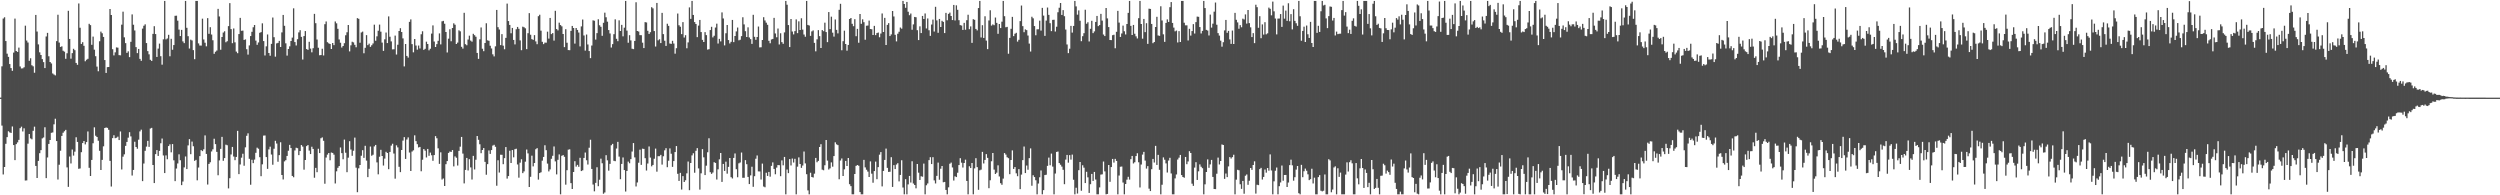 <?xml version="1.0" encoding="UTF-8"?>
<svg xmlns="http://www.w3.org/2000/svg" width="1920" height="150">
  <path d="M0 74.963h1v1.000H0zM1 50.926h1v45.554H1zM2 14.236h1v119.772H2zM3 13.259h1v114.986H3zM4 31.549h1v78.902H4zM5 41.226h1v64.089H5zM6 43.675h1v57.145H6zM7 49.180h1v52.485H7zM8 52.288h1v49.793H8zM9 54.375h1v42.771H9zM10 40.393h1v71.004H10zM11 14.268h1v108.691H11zM12 39.182h1v71.526H12zM13 39.862h1v69.489H13zM14 36.575h1v70.866H14zM15 51.025h1v47.415H15zM16 52.581h1v44.710H16zM17 52.464h1v48.507H17zM18 51.652h1v46.918H18zM19 19.730h1v118.904H19zM20 31.110h1v107.435H20zM21 32.641h1v77.682H21zM22 46.715h1v56.209H22zM23 44.726h1v61.583H23zM24 50.118h1v56.905H24zM25 50.958h1v49.487H25zM26 55.868h1v41.393H26zM27 11.446h1v115.995H27zM28 24.220h1v112.491H28zM29 34.092h1v89.454H29zM30 40.180h1v77.474H30zM31 42.245h1v73.048H31zM32 45.428h1v60.837H32zM33 47.726h1v57.870H33zM34 52.265h1v45.488H34zM35 27.981h1v108.833H35zM36 25.237h1v95.716H36zM37 43.201h1v67.355H37zM38 47.635h1v59.896H38zM39 48.720h1v53.265H39zM40 56.403h1v45.339H40zM41 57.243h1v38.219H41zM42 57.923h1v33.273H42zM43 31.609h1v76.714H43zM44 11.291h1v126.615H44zM45 32.726h1v93.773H45zM46 36.049h1v79.706H46zM47 35.573h1v68.802H47zM48 38.983h1v62.956H48zM49 39.681h1v61.121H49zM50 45.152h1v54.565H50zM51 40.929h1v87.655H51zM52 8.297h1v135.210H52zM53 29.922h1v90.292H53zM54 45.046h1v80.477H54zM55 40.816h1v74.034H55zM56 37.477h1v82.004H56zM57 38.564h1v77.923H57zM58 48.358h1v57.074H58zM59 49.743h1v59.269H59zM60 2.646h1v127.013H60zM61 21.309h1v108.087H61zM62 33.746h1v83.134H62zM63 32.423h1v77.433H63zM64 35.168h1v73.114H64zM65 47.031h1v63.856H65zM66 45.868h1v63.231H66zM67 45.179h1v55.806H67zM68 18.285h1v110.603H68zM69 19.311h1v115.851H69zM70 34.428h1v88.401H70zM71 28.093h1v81.958H71zM72 38.168h1v59.603H72zM73 43.172h1v61.082H73zM74 51.139h1v54.099H74zM75 54.735h1v53.371H75zM76 31.682h1v84.151H76zM77 24.289h1v106.284H77zM78 25.536h1v97.261H78zM79 28.345h1v84.036H79zM80 46.143h1v52.144H80zM81 56.001h1v41.904H81zM82 51.560h1v46.619H82zM83 51.439h1v48.251H83zM84 6.935h1v116.624H84zM85 11.501h1v131.770H85zM86 37.770h1v68.310H86zM87 42.535h1v61.336H87zM88 40.203h1v65.945H88zM89 36.417h1v69.349H89zM90 36.612h1v68.362H90zM91 42.341h1v65.247H91zM92 42.513h1v58.434H92zM93 18.924h1v111.246H93zM94 8.947h1v111.385H94zM95 28.693h1v89.859H95zM96 33.131h1v78.916H96zM97 40.617h1v68.385H97zM98 39.427h1v66.296H98zM99 43.902h1v57.605H99zM100 32.124h1v72.620H100zM101 11.050h1v123.763H101zM102 18.981h1v111.530H102zM103 23.394h1v85.464H103zM104 36.198h1v76.710H104zM105 40.830h1v73.389H105zM106 37.585h1v69.704H106zM107 45.193h1v55.703H107zM108 46.683h1v52.927H108zM109 21.952h1v117.162H109zM110 19.753h1v105.858H110zM111 18.663h1v97.135H111zM112 33.076h1v79.536H112zM113 39.251h1v68.939H113zM114 41.748h1v71.049H114zM115 45.923h1v52.771H115zM116 46.806h1v51.398H116zM117 25.999h1v100.715H117zM118 20.105h1v120.483H118zM119 26.186h1v92.168H119zM120 43.746h1v71.494H120zM121 37.328h1v82.409H121zM122 33.476h1v82.400H122zM123 43.144h1v66.875H123zM124 49.679h1v56.710H124zM125 30.210h1v89.191H125zM126 0.735h1v132.182H126zM127 30.242h1v89.111H127zM128 29.517h1v92.784H128zM129 26.722h1v85.464H129zM130 43.233h1v67.639H130zM131 29.800h1v87.172H131zM132 38.180h1v72.480H132zM133 34.618h1v88.534H133zM134 12.115h1v126.972H134zM135 12.046h1v117.375H135zM136 15.873h1v109.682H136zM137 22.758h1v95.748H137zM138 27.688h1v95.396H138zM139 22.916h1v119.257H139zM140 31.796h1v107.604H140zM141 33.151h1v95.423H141zM142 0.735h1v119.417H142zM143 21.327h1v108.506H143zM144 27.782h1v83.885H144zM145 37.280h1v69.596H145zM146 30.453h1v87.957H146zM147 31.071h1v77.687H147zM148 38.525h1v73.792H148zM149 45.474h1v78.094H149zM150 0.735h1v122.031H150zM151 0.735h1v137.762H151zM152 33.323h1v95.357H152zM153 34.980h1v84.936H153zM154 35.019h1v80.303H154zM155 14.314h1v101.763H155zM156 30.288h1v84.380H156zM157 32.831h1v71.171H157zM158 35.584h1v82.635H158zM159 13.948h1v127.760H159zM160 25.978h1v99.900H160zM161 20.901h1v103.725H161zM162 26.502h1v89.829H162zM163 30.920h1v83.773H163zM164 41.331h1v65.211H164zM165 39.727h1v70.985H165zM166 38.816h1v77.802H166zM167 6.786h1v127.819H167zM168 12.653h1v110.522H168zM169 38.189h1v76.154H169zM170 28.402h1v76.691H170zM171 25.010h1v98.483H171zM172 24.007h1v97.394H172zM173 32.446h1v78.642H173zM174 31.629h1v79.912H174zM175 20.050h1v124.628H175zM176 2.401h1v134.434H176zM177 22.359h1v96.281H177zM178 33.195h1v79.644H178zM179 21.844h1v98.360H179zM180 32.526h1v90.493H180zM181 39.647h1v80.896H181zM182 40.851h1v59.656H182zM183 26.141h1v107.609H183zM184 13.735h1v112.564H184zM185 23.678h1v97.412H185zM186 23.490h1v94.553H186zM187 30.666h1v96.600H187zM188 30.240h1v82.899H188zM189 37.777h1v66.543H189zM190 41.931h1v60.466H190zM191 34.877h1v87.074H191zM192 27.718h1v114.157H192zM193 24.401h1v98.321H193zM194 20.961h1v104.306H194zM195 19.194h1v103.390H195zM196 31.183h1v86.167H196zM197 34.426h1v78.976H197zM198 32.602h1v81.649H198zM199 25.202h1v95.540H199zM200 24.671h1v110.667H200zM201 17.921h1v108.263H201zM202 31.515h1v72.608H202zM203 42.622h1v61.411H203zM204 35.582h1v85.020H204zM205 26.491h1v103.219H205zM206 40.711h1v74.041H206zM207 42.796h1v69.825H207zM208 33.705h1v84.991H208zM209 13.486h1v113.013H209zM210 28.560h1v85.650H210zM211 43.545h1v64.606H211zM212 33.337h1v76.909H212zM213 32.934h1v91.262H213zM214 31.396h1v87.746H214zM215 36.088h1v73.169H215zM216 24.873h1v109.506H216zM217 11.453h1v126.389H217zM218 19.814h1v104.137H218zM219 33.273h1v89.774H219zM220 42.684h1v77.062H220zM221 37.635h1v78.143H221zM222 35.607h1v75.664H222zM223 31.494h1v82.217H223zM224 28.883h1v106.242H224zM225 6.422h1v129.694H225zM226 32.325h1v83.242H226zM227 34.930h1v78.506H227zM228 30.114h1v83.691H228zM229 24.882h1v94.244H229zM230 23.199h1v92.807H230zM231 28.326h1v83.077H231zM232 45.728h1v66.852H232zM233 27.679h1v102.644H233zM234 23.843h1v99.058H234zM235 37.667h1v74.565H235zM236 38.283h1v73.128H236zM237 32.098h1v83.556H237zM238 37.308h1v80.990H238zM239 40.208h1v72.503H239zM240 37.003h1v77.387H240zM241 10.668h1v125.825H241zM242 17.821h1v111.104H242zM243 30.343h1v101.916H243zM244 36.639h1v77.605H244zM245 42.439h1v75.092H245zM246 42.284h1v63.895H246zM247 37.408h1v68.115H247zM248 42.583h1v65.547H248zM249 18.567h1v122.516H249zM250 16.463h1v104.519H250zM251 32.401h1v86.339H251zM252 33.293h1v84.206H252zM253 33.781h1v89.294H253zM254 37.617h1v79.507H254zM255 33.021h1v84.416H255zM256 34.660h1v84.116H256zM257 16.477h1v124.429H257zM258 17.905h1v113.672H258zM259 22.121h1v106.732H259zM260 30.334h1v97.204H260zM261 32.845h1v80.399H261zM262 36.516h1v81.095H262zM263 35.353h1v86.977H263zM264 33.195h1v74.007H264zM265 27.072h1v90.250H265zM266 24.758h1v107.467H266zM267 19.212h1v101.896H267zM268 39.496h1v68.925H268zM269 34.790h1v80.067H269zM270 32.048h1v87.609H270zM271 32.558h1v83.219H271zM272 34.383h1v71.294H272zM273 36.321h1v92.438H273zM274 13.902h1v133.692H274zM275 14.436h1v114.855H275zM276 32.845h1v93.858H276zM277 24.939h1v94.659H277zM278 24.268h1v91.070H278zM279 40.924h1v80.305H279zM280 36.715h1v75.275H280zM281 26.997h1v96.366H281zM282 34.680h1v101.360H282zM283 33.522h1v96.114H283zM284 35.996h1v76.522H284zM285 34.774h1v84.851H285zM286 33.396h1v85.446H286zM287 18.931h1v93.505H287zM288 31.274h1v80.024H288zM289 27.896h1v96.808H289zM290 23.618h1v110.266H290zM291 18.890h1v101.456H291zM292 24.296h1v90.754H292zM293 32.723h1v87.071H293zM294 39.056h1v88.067H294zM295 30.190h1v91.628H295zM296 24.969h1v91.633H296zM297 33.071h1v84.428H297zM298 12.614h1v117.332H298zM299 28.217h1v88.467H299zM300 31.819h1v80.017H300zM301 37.919h1v72.457H301zM302 37.850h1v80.067H302zM303 27.367h1v109.859H303zM304 41.865h1v69.772H304zM305 34.341h1v78.861H305zM306 23.820h1v104.288H306zM307 21.641h1v110.536H307zM308 24.580h1v90.633H308zM309 29.471h1v78.527H309zM310 50.999h1v54.298H310zM311 33.781h1v88.300H311zM312 42.975h1v64.160H312zM313 44.229h1v61.315H313zM314 16.791h1v100.351H314zM315 14.893h1v116.457H315zM316 33.900h1v82.503H316zM317 40.215h1v75.220H317zM318 29.931h1v74.027H318zM319 34.971h1v73.430H319zM320 38.152h1v72.615H320zM321 34.948h1v78.291H321zM322 37.205h1v75.618H322zM323 26.317h1v105.215H323zM324 24.026h1v98.648H324zM325 38.290h1v76.202H325zM326 37.475h1v78.230H326zM327 32.014h1v88.898H327zM328 33.797h1v80.592H328zM329 38.644h1v81.008H329zM330 37.447h1v79.763H330zM331 25.797h1v93.471H331zM332 19.496h1v103.999H332zM333 31.906h1v87.190H333zM334 36.099h1v68.459H334zM335 33.879h1v72.329H335zM336 31.359h1v82.539H336zM337 25.630h1v100.211H337zM338 34.081h1v82.924H338zM339 16.399h1v121.463H339zM340 16.029h1v121.008H340zM341 18.212h1v124.622H341zM342 24.584h1v101.541H342zM343 40.304h1v83.379H343zM344 29.684h1v87.781H344zM345 22.490h1v93.885H345zM346 31.693h1v84.979H346zM347 21.503h1v93.736H347zM348 17.905h1v109.900H348zM349 19.013h1v101.081H349zM350 33.783h1v87.376H350zM351 32.728h1v94.377H351zM352 23.305h1v92.544H352zM353 24.044h1v88.612H353zM354 35.937h1v69.207H354zM355 37.319h1v80.669H355zM356 9.856h1v130.980H356zM357 33.964h1v96.556H357zM358 34.756h1v86.554H358zM359 30.343h1v100.571H359zM360 27.418h1v94.851H360zM361 31.197h1v97.348H361zM362 32.025h1v105.883H362zM363 25.955h1v93.757H363zM364 27.040h1v103.095H364zM365 28.235h1v94.462H365zM366 40.636h1v63.821H366zM367 45.209h1v62.146H367zM368 30.224h1v80.582H368zM369 21.075h1v96.588H369zM370 37.422h1v77.797H370zM371 39.310h1v74.412H371zM372 33.030h1v91.292H372zM373 17.885h1v116.311H373zM374 30.963h1v95.075H374zM375 31.355h1v84.210H375zM376 35.149h1v83.047H376zM377 37.221h1v78.046H377zM378 41.746h1v70.084H378zM379 43.302h1v67.902H379zM380 35.559h1v77.161H380zM381 7.631h1v135.001H381zM382 20.904h1v102.159H382zM383 22.701h1v109.804H383zM384 34.666h1v84.178H384zM385 26.209h1v92.654H385zM386 35.092h1v91.019H386zM387 37.820h1v83.631H387zM388 29.091h1v83.876H388zM389 2.767h1v134.418H389zM390 16.180h1v119.055H390zM391 19.167h1v96.618H391zM392 25.527h1v99.678H392zM393 21.432h1v93.844H393zM394 30.661h1v90.173H394zM395 34.099h1v80.466H395zM396 22.495h1v91.713H396zM397 20.695h1v105.606H397zM398 22.119h1v114.352H398zM399 31.016h1v93.903H399zM400 38.562h1v83.773H400zM401 20.485h1v112.463H401zM402 20.918h1v110.715H402zM403 21.762h1v102.418H403zM404 37.729h1v77.087H404zM405 25.495h1v92.315H405zM406 10.066h1v133.541H406zM407 26.674h1v109.087H407zM408 30.041h1v89.536H408zM409 30.627h1v97.144H409zM410 26.994h1v98.179H410zM411 31.803h1v82.823H411zM412 33.943h1v79.818H412zM413 12.428h1v125.496H413zM414 11.291h1v121.646H414zM415 23.545h1v108.742H415zM416 32.117h1v91.278H416zM417 33.902h1v86.618H417zM418 32.716h1v78.861H418zM419 32.778h1v82.571H419zM420 24.319h1v101.321H420zM421 29.629h1v102.010H421zM422 13.763h1v116.338H422zM423 26.200h1v95.771H423zM424 25.383h1v94.256H424zM425 31.187h1v81.299H425zM426 8.304h1v115.647H426zM427 22.346h1v111.568H427zM428 23.335h1v99.378H428zM429 17.416h1v101.143H429zM430 19.254h1v130.012H430zM431 20.206h1v99.431H431zM432 26.090h1v93.002H432zM433 36.191h1v84.256H433zM434 22.403h1v119.428H434zM435 32.801h1v97.890H435zM436 38.432h1v76.536H436zM437 38.553h1v76.122H437zM438 23.694h1v116.956H438zM439 19.901h1v125.240H439zM440 21.497h1v110.587H440zM441 33.469h1v90.317H441zM442 21.526h1v106.412H442zM443 23.012h1v103.615H443zM444 24.994h1v103.125H444zM445 35.646h1v85.549H445zM446 20.251h1v111.131H446zM447 14.987h1v115.814H447zM448 27.253h1v94.054H448zM449 38.876h1v78.291H449zM450 26.525h1v96.542H450zM451 34.129h1v92.212H451zM452 39.237h1v74.240H452zM453 44.641h1v62.682H453zM454 34.989h1v94.750H454zM455 15.639h1v126.093H455zM456 15.935h1v131.023H456zM457 30.391h1v110.060H457zM458 25.443h1v103.038H458zM459 14.809h1v128.185H459zM460 19.382h1v118.632H460zM461 20.595h1v101.269H461zM462 27.484h1v97.909H462zM463 17.496h1v131.291H463zM464 9.734h1v138.062H464zM465 13.271h1v105.910H465zM466 16.637h1v106.503H466zM467 23.080h1v107.982H467zM468 25.706h1v100.122H468zM469 36.481h1v75.069H469zM470 33.902h1v76.593H470zM471 26.257h1v97.254H471zM472 14.857h1v108.950H472zM473 29.800h1v84.256H473zM474 31.647h1v77.307H474zM475 15.598h1v104.697H475zM476 23.788h1v113.821H476zM477 19.084h1v106.835H477zM478 27.928h1v93.020H478zM479 21.238h1v109.383H479zM480 0.735h1v146.358H480zM481 23.499h1v107.799H481zM482 32.815h1v91.278H482zM483 27.020h1v98.353H483zM484 31.050h1v91.164H484zM485 37.413h1v78.980H485zM486 37.733h1v72.128H486zM487 31.416h1v89.452H487zM488 1.733h1v141.458H488zM489 23.820h1v116.309H489zM490 24.234h1v100.754H490zM491 27.003h1v87.925H491zM492 27.029h1v99.573H492zM493 32.776h1v81.388H493zM494 36.932h1v77.451H494zM495 16.992h1v104.480H495zM496 17.274h1v113.704H496zM497 23.673h1v101.907H497zM498 26.056h1v86.421H498zM499 24.744h1v96.302H499zM500 5.550h1v122.200H500zM501 6.450h1v120.232H501zM502 23.847h1v98.058H502zM503 35.744h1v78.390H503zM504 2.259h1v129.597H504zM505 30.968h1v88.976H505zM506 30.146h1v89.793H506zM507 33.051h1v85.906H507zM508 9.874h1v116.553H508zM509 26.234h1v93.773H509zM510 31.263h1v84.178H510zM511 35.289h1v78.552H511zM512 18.235h1v110.184H512zM513 19.862h1v103.558H513zM514 33.414h1v80.539H514zM515 33.671h1v84.393H515zM516 31.325h1v96.828H516zM517 33.417h1v90.269H517zM518 41.196h1v75.607H518zM519 37.012h1v75.179H519zM520 10.391h1v123.095H520zM521 19.414h1v119.543H521zM522 20.510h1v112.267H522zM523 26.205h1v119.378H523zM524 16.983h1v118.270H524zM525 28.823h1v110.953H525zM526 27.045h1v111.411H526zM527 37.079h1v96.030H527zM528 32.558h1v91.491H528zM529 5.663h1v140.392H529zM530 14.509h1v110.671H530zM531 0.735h1v118.611H531zM532 11.485h1v106.231H532zM533 16.965h1v115.691H533zM534 18.416h1v97.398H534zM535 28.523h1v85.240H535zM536 19.643h1v109.678H536zM537 15.303h1v130.314H537zM538 24.609h1v108.513H538zM539 30.615h1v83.922H539zM540 32.252h1v88.600H540zM541 24.692h1v109.783H541zM542 26.960h1v100.257H542zM543 38.113h1v78.850H543zM544 37.775h1v68.424H544zM545 23.085h1v109.165H545zM546 20.592h1v112.962H546zM547 28.699h1v103.807H547zM548 27.448h1v97.128H548zM549 21.121h1v104.006H549zM550 18.198h1v119.659H550zM551 33.410h1v96.641H551zM552 29.837h1v92.541H552zM553 31.805h1v85.709H553zM554 9.544h1v130.156H554zM555 14.182h1v111.715H555zM556 34.891h1v96.384H556zM557 25.525h1v98.655H557zM558 19.208h1v114.175H558zM559 30.769h1v97.371H559zM560 33.364h1v87.987H560zM561 32.098h1v103.974H561zM562 15.321h1v121.747H562zM563 32.341h1v88.927H563zM564 27.667h1v90.214H564zM565 24.126h1v105.801H565zM566 21.153h1v114.988H566zM567 30.993h1v94.439H567zM568 30.510h1v94.265H568zM569 27.750h1v89.422H569zM570 13.243h1v123.312H570zM571 18.752h1v117.773H571zM572 23.962h1v99.001H572zM573 28.423h1v97.659H573zM574 21.016h1v114.851H574zM575 28.780h1v112.571H575zM576 30.043h1v104.656H576zM577 33.710h1v94.354H577zM578 11.355h1v132.122H578zM579 28.239h1v107.057H579zM580 30.563h1v91.351H580zM581 28.423h1v90.987H581zM582 20.364h1v111.257H582zM583 36.390h1v95.297H583zM584 36.298h1v101.605H584zM585 30.741h1v94.926H585zM586 13.209h1v130.067H586zM587 15.733h1v128.110H587zM588 17.411h1v115.224H588zM589 19.022h1v116.084H589zM590 31.355h1v100.710H590zM591 33.229h1v102.438H591zM592 30.311h1v97.064H592zM593 29.926h1v94.775H593zM594 13.719h1v116.041H594zM595 25.703h1v108.156H595zM596 28.599h1v100.095H596zM597 21.897h1v104.878H597zM598 34.172h1v92.690H598zM599 25.543h1v109.779H599zM600 32.346h1v90.825H600zM601 33.648h1v93.320H601zM602 24.891h1v95.645H602zM603 0.735h1v148.531H603zM604 3.658h1v126.551H604zM605 19.276h1v113.672H605zM606 36.152h1v86.028H606zM607 14.596h1v112.500H607zM608 24.209h1v97.561H608zM609 26.424h1v98.385H609zM610 23.916h1v98.064H610zM611 14.914h1v134.351H611zM612 25.436h1v102.539H612zM613 16.402h1v104.491H613zM614 23.046h1v102.924H614zM615 14.005h1v114.926H615zM616 22.714h1v104.391H616zM617 26.534h1v89.852H617zM618 28.187h1v97.316H618zM619 0.735h1v133.038H619zM620 19.151h1v127.050H620zM621 19.590h1v129.675H621zM622 27.569h1v105.075H622zM623 24.133h1v111.823H623zM624 23.355h1v112.967H624zM625 32.941h1v100.420H625zM626 39.441h1v81.857H626zM627 30.219h1v94.423H627zM628 23.165h1v100.404H628zM629 27.752h1v85.165H629zM630 36.843h1v73.913H630zM631 23.110h1v107.190H631zM632 23.978h1v106.789H632zM633 17.397h1v109.547H633zM634 24.639h1v82.896H634zM635 32.380h1v90.942H635zM636 9.254h1v120.937H636zM637 22.373h1v106.927H637zM638 12.783h1v111.925H638zM639 25.065h1v102.926H639zM640 28.093h1v91.768H640zM641 14.946h1v94.359H641zM642 22.927h1v87.930H642zM643 25.635h1v85.822H643zM644 7.519h1v130.170H644zM645 2.916h1v120.364H645zM646 38.608h1v83.089H646zM647 31.625h1v103.535H647zM648 23.575h1v106.478H648zM649 33.794h1v89.820H649zM650 38.905h1v88.591H650zM651 34.534h1v86.831H651zM652 14.600h1v126.881H652zM653 13.818h1v129.110H653zM654 18.292h1v130.973H654zM655 20.142h1v129.124H655zM656 14.751h1v118.865H656zM657 27.782h1v99.621H657zM658 22.160h1v104.572H658zM659 32.819h1v94.455H659zM660 10.771h1v136.727H660zM661 18.276h1v130.989H661zM662 14.845h1v134.420H662zM663 17.063h1v105.730H663zM664 30.499h1v98.042H664zM665 19.741h1v110.596H665zM666 19.633h1v112.145H666zM667 15.827h1v120.129H667zM668 22.295h1v101.653H668zM669 22.451h1v110.934H669zM670 26.866h1v113.459H670zM671 19.890h1v111.493H671zM672 26.987h1v97.131H672zM673 25.392h1v112.248H673zM674 24.962h1v103.393H674zM675 28.633h1v90.168H675zM676 25.768h1v91.045H676zM677 10.327h1v132.850H677zM678 24.566h1v106.728H678zM679 13.742h1v109.097H679zM680 34.561h1v79.557H680zM681 19.082h1v109.836H681zM682 17.770h1v114.281H682zM683 27.715h1v104.171H683zM684 26.431h1v94.288H684zM685 8.455h1v135.091H685zM686 12.655h1v114.187H686zM687 26.745h1v103.118H687zM688 31.799h1v94.558H688zM689 25.912h1v99.447H689zM690 24.374h1v114.963H690zM691 21.133h1v113.200H691zM692 21.996h1v101.076H692zM693 0.735h1v143.301H693zM694 3.078h1v146.187H694zM695 5.978h1v131.657H695zM696 1.469h1v147.796H696zM697 9.020h1v132.589H697zM698 11.652h1v123.477H698zM699 10.380h1v129.799H699zM700 22.861h1v100.980H700zM701 18.743h1v122.214H701zM702 13.030h1v129.044H702zM703 13.257h1v131.371H703zM704 23.209h1v102.754H704zM705 30.766h1v101.820H705zM706 20.215h1v118.000H706zM707 25.406h1v109.971H707zM708 12.222h1v123.514H708zM709 14.603h1v111.049H709zM710 10.341h1v138.924H710zM711 21.844h1v120.456H711zM712 14.186h1v126.718H712zM713 23.225h1v99.779H713zM714 27.546h1v93.189H714zM715 18.819h1v107.172H715zM716 15.040h1v105.711H716zM717 24.223h1v114.306H717zM718 5.216h1v135.695H718zM719 15.669h1v119.401H719zM720 25.177h1v99.692H720zM721 14.548h1v123.470H721zM722 20.757h1v108.845H722zM723 15.994h1v111.486H723zM724 16.805h1v123.157H724zM725 25.394h1v114.336H725zM726 9.892h1v135.965H726zM727 15.571h1v133.694H727zM728 10.641h1v133.230H728zM729 9.670h1v116.091H729zM730 12.305h1v112.560H730zM731 15.395h1v113.214H731zM732 3.809h1v134.855H732zM733 15.715h1v119.701H733zM734 4.083h1v131.916H734zM735 7.528h1v125.125H735zM736 15.509h1v111.262H736zM737 19.311h1v102.207H737zM738 19.615h1v105.306H738zM739 22.984h1v105.656H739zM740 17.548h1v107.657H740zM741 22.838h1v99.802H741zM742 15.500h1v123.445H742zM743 11.298h1v137.968H743zM744 22.412h1v105.274H744zM745 20.284h1v108.794H745zM746 32.934h1v92.267H746zM747 14.726h1v134.539H747zM748 15.184h1v114.125H748zM749 22.240h1v99.245H749zM750 23.369h1v104.997H750zM751 6.191h1v139.563H751zM752 0.735h1v130.062H752zM753 28.782h1v101.475H753zM754 19.334h1v97.284H754zM755 29.134h1v96.430H755zM756 12.492h1v110.332H756zM757 31.190h1v87.195H757zM758 37.722h1v83.533H758zM759 15.708h1v128.835H759zM760 7.869h1v130.600H760zM761 19.686h1v104.141H761zM762 18.759h1v98.765H762zM763 19.334h1v110.923H763zM764 13.486h1v120.152H764zM765 17.585h1v115.034H765zM766 25.957h1v101.038H766zM767 18.432h1v117.112H767zM768 21.561h1v119.160H768zM769 16.660h1v125.242H769zM770 0.735h1v136.446H770zM771 12.419h1v105.112H771zM772 20.938h1v97.810H772zM773 20.643h1v100.131H773zM774 41.258h1v80.253H774zM775 29.107h1v104.656H775zM776 22.101h1v100.763H776zM777 12.959h1v102.550H777zM778 27.740h1v101.981H778zM779 25.916h1v102.377H779zM780 25.168h1v107.970H780zM781 31.931h1v103.395H781zM782 30.563h1v99.307H782zM783 16.241h1v129.009H783zM784 4.253h1v129.831H784zM785 20.057h1v102.910H785zM786 24.740h1v87.794H786zM787 22.561h1v110.376H787zM788 23.149h1v103.960H788zM789 27.285h1v103.056H789zM790 33.501h1v87.939H790zM791 39.567h1v74.391H791zM792 12.843h1v129.783H792zM793 14.088h1v120.511H793zM794 20.036h1v115.970H794zM795 27.086h1v111.372H795zM796 22.504h1v126.762H796zM797 22.456h1v118.504H797zM798 15.857h1v120.300H798zM799 23.506h1v107.414H799zM800 6.056h1v143.209H800zM801 11.966h1v134.042H801zM802 27.530h1v106.940H802zM803 15.836h1v118.382H803zM804 5.770h1v121.635H804zM805 11.398h1v109.644H805zM806 17.816h1v109.097H806zM807 23.888h1v94.061H807zM808 15.241h1v112.727H808zM809 15.168h1v134.097H809zM810 24.241h1v109.035H810zM811 20.510h1v96.176H811zM812 9.407h1v106.989H812zM813 5.933h1v119.312H813zM814 2.316h1v124.175H814zM815 11.474h1v116.464H815zM816 7.791h1v122.633H816zM817 12.463h1v128.979H817zM818 22.703h1v99.877H818zM819 34.131h1v84.840H819zM820 40.784h1v84.128H820zM821 37.420h1v81.699H821zM822 19.867h1v102.727H822zM823 25.033h1v93.693H823zM824 19.931h1v118.089H824zM825 0.735h1v148.531H825zM826 4.903h1v139.263H826zM827 11.266h1v137.363H827zM828 8.006h1v122.710H828zM829 15.903h1v108.522H829zM830 31.664h1v114.823H830zM831 27.800h1v99.108H831zM832 25.507h1v103.265H832zM833 7.494h1v133.106H833zM834 18.235h1v113.690H834zM835 17.125h1v119.062H835zM836 31.863h1v116.320H836zM837 22.128h1v119.348H837zM838 15.976h1v117.597H838zM839 25.433h1v113.519H839zM840 24.113h1v107.952H840zM841 16.846h1v121.044H841zM842 12.257h1v137.009H842zM843 20.075h1v129.158H843zM844 19.233h1v124.697H844zM845 10.634h1v123.443H845zM846 15.843h1v118.034H846zM847 26.516h1v97.549H847zM848 27.695h1v103.921H848zM849 6.157h1v143.108H849zM850 14.129h1v134.795H850zM851 20.782h1v105.940H851zM852 30.711h1v108.925H852zM853 30.807h1v97.508H853zM854 27.022h1v95.045H854zM855 26.656h1v98.227H855zM856 37.088h1v84.915H856zM857 24.403h1v99.179H857zM858 8.359h1v140.907H858zM859 17.340h1v117.467H859zM860 28.374h1v99.655H860zM861 25.706h1v102.207H861zM862 19.675h1v120.502H862zM863 24.033h1v125.233H863zM864 26.484h1v114.809H864zM865 18.425h1v119.554H865zM866 9.897h1v125.910H866zM867 0.735h1v137.183H867zM868 19.888h1v102.386H868zM869 26.891h1v92.876H869zM870 19.137h1v106.398H870zM871 25.930h1v98.703H871zM872 27.912h1v91.935H872zM873 29.533h1v88.156H873zM874 13.994h1v110.639H874zM875 0.735h1v143.255H875zM876 18.418h1v107.954H876zM877 29.693h1v89.056H877zM878 14.555h1v102.072H878zM879 24.662h1v98.687H879zM880 17.800h1v111.692H880zM881 33.701h1v93.864H881zM882 6.644h1v138.270H882zM883 6.837h1v139.922H883zM884 18.375h1v111.555H884zM885 33.160h1v88.914H885zM886 32.252h1v92.562H886zM887 20.725h1v91.287H887zM888 12.920h1v113.745H888zM889 27.221h1v91.697H889zM890 27.544h1v102.855H890zM891 4.800h1v144.452H891zM892 15.736h1v126.155H892zM893 26.342h1v94.533H893zM894 32.178h1v90.520H894zM895 17.622h1v107.867H895zM896 14.909h1v117.581H896zM897 16.839h1v106.444H897zM898 5.525h1v115.654H898zM899 1.588h1v131.623H899zM900 17.631h1v131.635H900zM901 21.220h1v128.046H901zM902 24.046h1v112.988H902zM903 23.465h1v110.529H903zM904 32.629h1v89.884H904zM905 23.918h1v97.156H905zM906 32.236h1v86.758H906zM907 0.735h1v133.692H907zM908 0.735h1v135.178H908zM909 17.439h1v119.055H909zM910 19.439h1v101.111H910zM911 19.434h1v106.696H911zM912 31.075h1v92.921H912zM913 22.108h1v93.990H913zM914 27.365h1v90.125H914zM915 23.845h1v117.220H915zM916 18.551h1v124.207H916zM917 25.768h1v102.949H917zM918 16.974h1v107.609H918zM919 12.765h1v125.400H919zM920 12.900h1v118.680H920zM921 20.778h1v105.487H921zM922 25.722h1v102.354H922zM923 23.701h1v105.469H923zM924 0.735h1v148.531H924zM925 6.205h1v135.384H925zM926 22.932h1v109.183H926zM927 23.449h1v98.989H927zM928 27.221h1v101.653H928zM929 11.215h1v115.052H929zM930 21.199h1v101.605H930zM931 18.171h1v117.730H931zM932 8.965h1v136.212H932zM933 1.959h1v143.273H933zM934 18.981h1v114.436H934zM935 25.422h1v95.618H935zM936 27.322h1v98.996H936zM937 31.229h1v92.425H937zM938 35.841h1v75.089H938zM939 32.430h1v78.944H939zM940 23.351h1v114.040H940zM941 15.312h1v117.961H941zM942 25.184h1v110.847H942zM943 23.705h1v104.091H943zM944 30.233h1v90.406H944zM945 33.703h1v88.049H945zM946 23.465h1v97.208H946zM947 33.808h1v85.039H947zM948 9.892h1v139.373H948zM949 15.209h1v122.795H949zM950 17.212h1v113.210H950zM951 22.048h1v108.710H951zM952 19.295h1v122.234H952zM953 20.927h1v124.104H953zM954 14.353h1v124.622H954zM955 14.946h1v133.818H955zM956 11.034h1v123.951H956zM957 18.134h1v115.851H957zM958 7.686h1v134.232H958zM959 17.773h1v121.049H959zM960 20.988h1v108.055H960zM961 28.475h1v101.992H961zM962 25.422h1v101.303H962zM963 33.108h1v90.804H963zM964 3.655h1v145.008H964zM965 5.534h1v136.354H965zM966 21.339h1v120.834H966zM967 12.433h1v117.448H967zM968 29.356h1v99.557H968zM969 18.725h1v119.170H969zM970 26.559h1v109.305H970zM971 17.063h1v113.139H971zM972 26.367h1v106.254H972zM973 25.587h1v103.448H973zM974 5.832h1v125.226H974zM975 6.736h1v111.820H975zM976 11.778h1v119.117H976zM977 1.243h1v148.022H977zM978 8.709h1v130.538H978zM979 14.216h1v116.906H979zM980 26.427h1v102.228H980zM981 14.289h1v134.976H981zM982 14.227h1v128.760H982zM983 10.796h1v129.350H983zM984 20.615h1v106.512H984zM985 4.282h1v134.541H985zM986 14.333h1v120.071H986zM987 8.125h1v126.217H987zM988 16.019h1v127.579H988zM989 2.520h1v137.679H989zM990 16.319h1v110.500H990zM991 10.851h1v111.788H991zM992 22.584h1v104.370H992zM993 7.079h1v131.669H993zM994 16.049h1v120.028H994zM995 17.848h1v112.427H995zM996 19.839h1v107.655H996zM997 0.735h1v147.645H997zM998 12.515h1v136.750H998zM999 31.286h1v95.306H999zM1000 23.769h1v112.317H1000zM1001 20.483h1v111.047H1001zM1002 32.263h1v97.231H1002zM1003 19.624h1v111.504H1003zM1004 26.324h1v107.577H1004zM1005 29.125h1v109.229H1005zM1006 16.782h1v120.813H1006zM1007 33.000h1v96.604H1007zM1008 36.111h1v104.810H1008zM1009 0.735h1v135.715H1009zM1010 0.735h1v148.531H1010zM1011 25.225h1v124.040H1011zM1012 19.814h1v116.219H1012zM1013 24.500h1v109.980H1013zM1014 8.661h1v137.846H1014zM1015 0.735h1v146.260H1015zM1016 4.182h1v142.323H1016zM1017 3.712h1v130.289H1017zM1018 14.138h1v135.127H1018zM1019 21.622h1v127.643H1019zM1020 12.366h1v109.895H1020zM1021 4.990h1v118.208H1021zM1022 5.244h1v142.397H1022zM1023 15.770h1v129.778H1023zM1024 13.763h1v114.853H1024zM1025 27.253h1v100.470H1025zM1026 24.291h1v124.974H1026zM1027 26.221h1v103.029H1027zM1028 25.898h1v109.920H1028zM1029 25.845h1v106.700H1029zM1030 7.787h1v141.479H1030zM1031 0.735h1v148.531H1031zM1032 11.959h1v137.306H1032zM1033 9.320h1v124.763H1033zM1034 20.437h1v104.226H1034zM1035 25.470h1v106.261H1035zM1036 22.810h1v101.738H1036zM1037 26.081h1v97.016H1037zM1038 15.985h1v109.474H1038zM1039 14.083h1v135.182H1039zM1040 19.846h1v129.419H1040zM1041 20.455h1v104.775H1041zM1042 0.735h1v136.237H1042zM1043 4.443h1v137.139H1043zM1044 10.737h1v118.536H1044zM1045 7.191h1v114.906H1045zM1046 26.530h1v102.512H1046zM1047 0.735h1v143.587H1047zM1048 0.735h1v129.419H1048zM1049 0.735h1v132.065H1049zM1050 18.331h1v125.402H1050zM1051 10.815h1v129.561H1051zM1052 21.741h1v127.524H1052zM1053 27.184h1v95.718H1053zM1054 2.893h1v127.087H1054zM1055 0.735h1v144.342H1055zM1056 12.479h1v131.799H1056zM1057 19.144h1v118.270H1057zM1058 18.217h1v126.029H1058zM1059 21.439h1v127.826H1059zM1060 21.812h1v113.187H1060zM1061 32.190h1v102.651H1061zM1062 25.596h1v100.150H1062zM1063 13.831h1v113.084H1063zM1064 21.687h1v111.628H1064zM1065 23.023h1v108.012H1065zM1066 23.067h1v109.138H1066zM1067 30.144h1v104.084H1067zM1068 22.529h1v99.998H1068zM1069 17.400h1v110.504H1069zM1070 24.820h1v100.889H1070zM1071 21.233h1v119.133H1071zM1072 13.868h1v131.250H1072zM1073 15.042h1v134.223H1073zM1074 12.520h1v136.745H1074zM1075 18.741h1v128.476H1075zM1076 11.341h1v137.924H1076zM1077 15.166h1v134.100H1077zM1078 30.258h1v99.060H1078zM1079 11.499h1v111.813H1079zM1080 3.337h1v126.810H1080zM1081 8.377h1v124.196H1081zM1082 18.729h1v109.920H1082zM1083 26.170h1v91.624H1083zM1084 26.832h1v109.204H1084zM1085 21.723h1v115.002H1085zM1086 9.572h1v138.084H1086zM1087 19.547h1v121.648H1087zM1088 3.419h1v145.315H1088zM1089 4.191h1v145.049H1089zM1090 16.074h1v120.424H1090zM1091 10.178h1v124.562H1091zM1092 14.644h1v123.141H1092zM1093 22.616h1v95.048H1093zM1094 25.861h1v100.763H1094zM1095 31.718h1v91.047H1095zM1096 0.735h1v144.044H1096zM1097 8.077h1v136.654H1097zM1098 19.627h1v120.474H1098zM1099 19.636h1v105.448H1099zM1100 21.584h1v102.363H1100zM1101 23.936h1v107.057H1101zM1102 24.538h1v111.580H1102zM1103 20.316h1v105.862H1103zM1104 12.405h1v124.372H1104zM1105 1.158h1v145.278H1105zM1106 24.433h1v124.832H1106zM1107 13.824h1v118.987H1107zM1108 13.559h1v113.049H1108zM1109 0.735h1v148.531H1109zM1110 17.473h1v116.148H1110zM1111 26.807h1v93.491H1111zM1112 26.797h1v92.967H1112zM1113 14.317h1v117.641H1113zM1114 22.302h1v110.593H1114zM1115 11.426h1v117.558H1115zM1116 18.514h1v110.674H1116zM1117 2.600h1v145.896H1117zM1118 27.878h1v108.309H1118zM1119 23.611h1v121.351H1119zM1120 19.991h1v129.275H1120zM1121 0.735h1v147.196H1121zM1122 12.268h1v128.412H1122zM1123 4.184h1v137.123H1123zM1124 8.150h1v134.816H1124zM1125 15.690h1v133.076H1125zM1126 11.613h1v123.289H1126zM1127 26.573h1v106.252H1127zM1128 22.609h1v106.913H1128zM1129 0.735h1v141.714H1129zM1130 18.858h1v120.831H1130zM1131 16.399h1v117.400H1131zM1132 15.424h1v133.841H1132zM1133 21.485h1v121.573H1133zM1134 20.609h1v108.806H1134zM1135 21.570h1v117.586H1135zM1136 21.016h1v107.368H1136zM1137 22.508h1v123.175H1137zM1138 12.701h1v128.826H1138zM1139 15.658h1v119.884H1139zM1140 18.095h1v107.151H1140zM1141 12.222h1v116.373H1141zM1142 0.735h1v137.945H1142zM1143 4.708h1v129.517H1143zM1144 3.715h1v128.867H1144zM1145 19.858h1v122.960H1145zM1146 17.191h1v112.408H1146zM1147 7.162h1v137.524H1147zM1148 9.130h1v124.377H1148zM1149 11.341h1v118.497H1149zM1150 2.213h1v141.103H1150zM1151 22.272h1v102.537H1151zM1152 24.438h1v103.464H1152zM1153 25.211h1v93.885H1153zM1154 3.351h1v145.914H1154zM1155 11.941h1v137.325H1155zM1156 13.209h1v125.803H1156zM1157 19.105h1v129.941H1157zM1158 19.732h1v116.068H1158zM1159 24.797h1v96.872H1159zM1160 31.160h1v102.326H1160zM1161 19.743h1v111.559H1161zM1162 7.102h1v142.163H1162zM1163 16.257h1v116.780H1163zM1164 20.968h1v107.849H1164zM1165 15.221h1v119.971H1165zM1166 4.053h1v144.830H1166zM1167 0.735h1v148.531H1167zM1168 24.944h1v104.839H1168zM1169 24.142h1v102.763H1169zM1170 24.635h1v108.877H1170zM1171 22.314h1v126.952H1171zM1172 21.732h1v117.989H1172zM1173 17.242h1v103.651H1173zM1174 8.441h1v140.824H1174zM1175 20.265h1v129.000H1175zM1176 26.596h1v109.646H1176zM1177 19.066h1v108.522H1177zM1178 2.364h1v146.901H1178zM1179 0.735h1v130.506H1179zM1180 27.255h1v113.226H1180zM1181 34.682h1v91.333H1181zM1182 7.322h1v129.696H1182zM1183 14.056h1v118.282H1183zM1184 13.351h1v117.760H1184zM1185 29.935h1v117.904H1185zM1186 11.323h1v137.588H1186zM1187 19.807h1v125.253H1187zM1188 20.597h1v128.453H1188zM1189 22.005h1v120.090H1189zM1190 24.550h1v104.400H1190zM1191 28.711h1v110.200H1191zM1192 21.300h1v124.489H1192zM1193 24.694h1v124.571H1193zM1194 19.089h1v119.060H1194zM1195 14.335h1v127.732H1195zM1196 2.376h1v124.972H1196zM1197 19.913h1v92.278H1197zM1198 28.791h1v90.962H1198zM1199 22.126h1v108.614H1199zM1200 19.560h1v118.934H1200zM1201 23.085h1v115.405H1201zM1202 20.904h1v98.032H1202zM1203 24.374h1v124.892H1203zM1204 16.317h1v111.440H1204zM1205 18.956h1v114.098H1205zM1206 20.194h1v98.753H1206zM1207 18.668h1v117.650H1207zM1208 18.624h1v120.026H1208zM1209 20.364h1v118.183H1209zM1210 16.468h1v125.954H1210zM1211 19.146h1v115.556H1211zM1212 21.627h1v114.173H1212zM1213 20.373h1v107.320H1213zM1214 22.668h1v107.050H1214zM1215 18.327h1v122.260H1215zM1216 21.396h1v127.771H1216zM1217 27.470h1v114.615H1217zM1218 27.848h1v107.462H1218zM1219 22.272h1v95.837H1219zM1220 13.900h1v127.558H1220zM1221 26.234h1v119.769H1221zM1222 26.237h1v103.109H1222zM1223 9.757h1v139.048H1223zM1224 19.698h1v120.419H1224zM1225 22.913h1v112.610H1225zM1226 24.090h1v104.755H1226zM1227 15.862h1v105.759H1227zM1228 15.921h1v131.886H1228zM1229 13.371h1v133.232H1229zM1230 8.052h1v131.122H1230zM1231 14.644h1v116.613H1231zM1232 29.290h1v118.714H1232zM1233 15.154h1v122.697H1233zM1234 25.944h1v108.625H1234zM1235 24.598h1v105.002H1235zM1236 4.859h1v137.203H1236zM1237 5.422h1v133.443H1237zM1238 28.452h1v92.228H1238zM1239 28.271h1v91.498H1239zM1240 16.672h1v117.618H1240zM1241 27.058h1v110.461H1241zM1242 31.794h1v103.915H1242zM1243 26.884h1v106.906H1243zM1244 19.700h1v129.565H1244zM1245 6.374h1v142.891H1245zM1246 19.386h1v121.239H1246zM1247 13.490h1v124.045H1247zM1248 4.049h1v141.575H1248zM1249 5.351h1v133.784H1249zM1250 18.800h1v115.084H1250zM1251 12.126h1v131.557H1251zM1252 2.731h1v146.535H1252zM1253 1.337h1v135.091H1253zM1254 14.456h1v122.376H1254zM1255 7.949h1v117.245H1255zM1256 19.054h1v111.028H1256zM1257 34.888h1v95.524H1257zM1258 27.674h1v98.062H1258zM1259 24.818h1v112.212H1259zM1260 32.366h1v88.600H1260zM1261 35.740h1v88.094H1261zM1262 36.985h1v88.513H1262zM1263 31.842h1v84.013H1263zM1264 36.308h1v87.126H1264zM1265 42.368h1v67.202H1265zM1266 25.804h1v84.654H1266zM1267 22.655h1v85.860H1267zM1268 34.362h1v74.279H1268zM1269 28.288h1v95.510H1269zM1270 19.084h1v97.121H1270zM1271 19.503h1v101.699H1271zM1272 21.625h1v96.261H1272zM1273 28.951h1v95.952H1273zM1274 29.956h1v88.364H1274zM1275 29.226h1v91.063H1275zM1276 34.051h1v79.653H1276zM1277 28.251h1v88.113H1277zM1278 39.157h1v79.221H1278zM1279 40.455h1v69.981H1279zM1280 39.732h1v73.938H1280zM1281 44.577h1v73.576H1281zM1282 46.252h1v67.648H1282zM1283 44.458h1v66.872H1283zM1284 40.070h1v67.616H1284zM1285 33.561h1v82.272H1285zM1286 41.787h1v72.308H1286zM1287 40.418h1v72.647H1287zM1288 38.690h1v60.876H1288zM1289 36.827h1v64.128H1289zM1290 48.949h1v52.947H1290zM1291 42.780h1v59.125H1291zM1292 42.419h1v57.637H1292zM1293 37.557h1v77.836H1293zM1294 39.061h1v89.191H1294zM1295 36.747h1v91.589H1295zM1296 39.137h1v71.082H1296zM1297 38.704h1v67.147H1297zM1298 33.577h1v73.975H1298zM1299 44.057h1v62.400H1299zM1300 45.248h1v62.663H1300zM1301 46.724h1v64.812H1301zM1302 46.564h1v58.230H1302zM1303 41.771h1v67.005H1303zM1304 47.488h1v57.047H1304zM1305 42.874h1v58.349H1305zM1306 42.567h1v53.295H1306zM1307 50.462h1v55.305H1307zM1308 49.168h1v56.818H1308zM1309 50.137h1v49.848H1309zM1310 49.484h1v57.800H1310zM1311 43.819h1v60.665H1311zM1312 45.731h1v59.816H1312zM1313 45.721h1v61.990H1313zM1314 45.518h1v65.014H1314zM1315 41.096h1v70.404H1315zM1316 47.665h1v62.496H1316zM1317 45.493h1v60.159H1317zM1318 33.037h1v95.755H1318zM1319 33.570h1v86.632H1319zM1320 27.049h1v91.040H1320zM1321 37.395h1v80.251H1321zM1322 30.620h1v89.825H1322zM1323 31.128h1v94.173H1323zM1324 34.184h1v92.251H1324zM1325 37.207h1v80.415H1325zM1326 16.129h1v108.943H1326zM1327 28.711h1v101.921H1327zM1328 37.143h1v77.314H1328zM1329 35.470h1v84.004H1329zM1330 38.615h1v67.678H1330zM1331 36.944h1v78.639H1331zM1332 45.570h1v59.193H1332zM1333 44.550h1v60.070H1333zM1334 41.341h1v62.604H1334zM1335 28.267h1v114.732H1335zM1336 33.588h1v103.867H1336zM1337 35.744h1v99.092H1337zM1338 31.139h1v96.053H1338zM1339 37.885h1v90.433H1339zM1340 39.445h1v79.124H1340zM1341 40.025h1v82.716H1341zM1342 41.535h1v74.300H1342zM1343 30.052h1v92.157H1343zM1344 35.937h1v80.218H1344zM1345 29.707h1v86.364H1345zM1346 35.751h1v73.551H1346zM1347 44.428h1v67.868H1347zM1348 43.247h1v58.681H1348zM1349 49.995h1v58.257H1349zM1350 47.557h1v60.063H1350zM1351 31.490h1v94.984H1351zM1352 31.947h1v99.802H1352zM1353 38.104h1v72.407H1353zM1354 46.385h1v62.144H1354zM1355 30.947h1v75.920H1355zM1356 44.060h1v64.861H1356zM1357 39.478h1v70.367H1357zM1358 35.326h1v73.505H1358zM1359 28.322h1v93.629H1359zM1360 29.269h1v96.263H1360zM1361 27.912h1v101.388H1361zM1362 34.827h1v93.512H1362zM1363 14.454h1v95.826H1363zM1364 27.299h1v84.606H1364zM1365 46.392h1v65.453H1365zM1366 43.554h1v73.160H1366zM1367 33.273h1v94.666H1367zM1368 21.046h1v116.869H1368zM1369 25.143h1v105.652H1369zM1370 32.153h1v77.291H1370zM1371 38.578h1v77.699H1371zM1372 31.902h1v81.436H1372zM1373 31.636h1v86.572H1373zM1374 33.842h1v76.721H1374zM1375 34.303h1v77.529H1375zM1376 26.385h1v117.881H1376zM1377 18.395h1v120.875H1377zM1378 40.311h1v90.269H1378zM1379 40.166h1v72.226H1379zM1380 43.991h1v61.084H1380zM1381 50.652h1v55.362H1381zM1382 52.881h1v54.451H1382zM1383 40.448h1v67.278H1383zM1384 31.835h1v96.796H1384zM1385 13.939h1v111.086H1385zM1386 25.024h1v89.914H1386zM1387 35.863h1v81.473H1387zM1388 23.341h1v96.181H1388zM1389 32.977h1v84.794H1389zM1390 35.568h1v73.672H1390zM1391 37.051h1v74.622H1391zM1392 17.191h1v130.231H1392zM1393 3.211h1v134.008H1393zM1394 14.438h1v121.010H1394zM1395 23.655h1v96.465H1395zM1396 31.274h1v84.121H1396zM1397 37.303h1v77.905H1397zM1398 37.173h1v70.459H1398zM1399 34.749h1v74.332H1399zM1400 13.081h1v116.075H1400zM1401 28.851h1v107.215H1401zM1402 30.627h1v84.915H1402zM1403 36.598h1v80.985H1403zM1404 40.311h1v82.642H1404zM1405 40.796h1v90.511H1405zM1406 38.429h1v83.075H1406zM1407 30.302h1v80.223H1407zM1408 29.121h1v88.717H1408zM1409 6.541h1v129.510H1409zM1410 30.487h1v95.121H1410zM1411 31.963h1v99.875H1411zM1412 29.755h1v90.862H1412zM1413 32.602h1v79.646H1413zM1414 35.527h1v85.870H1414zM1415 34.103h1v70.956H1415zM1416 33.854h1v85.396H1416zM1417 5.452h1v125.558H1417zM1418 22.829h1v98.092H1418zM1419 28.704h1v87.808H1419zM1420 28.148h1v77.939H1420zM1421 26.715h1v101.186H1421zM1422 35.026h1v83.283H1422zM1423 36.246h1v82.961H1423zM1424 38.420h1v75.238H1424zM1425 31.947h1v95.187H1425zM1426 23.527h1v106.139H1426zM1427 27.443h1v82.368H1427zM1428 19.920h1v95.439H1428zM1429 30.164h1v84.052H1429zM1430 29.153h1v84.368H1430zM1431 29.794h1v81.747H1431zM1432 35.074h1v76.472H1432zM1433 23.790h1v109.241H1433zM1434 25.905h1v106.853H1434zM1435 20.927h1v101.974H1435zM1436 26.617h1v98.268H1436zM1437 34.234h1v88.103H1437zM1438 33.719h1v92.397H1438zM1439 28.423h1v90.955H1439zM1440 37.511h1v78.621H1440zM1441 16.436h1v108.643H1441zM1442 19.876h1v116.084H1442zM1443 23.584h1v107.993H1443zM1444 37.493h1v73.499H1444zM1445 35.321h1v79.571H1445zM1446 38.425h1v73.384H1446zM1447 40.205h1v72.100H1447zM1448 44.220h1v64.178H1448zM1449 30.361h1v103.059H1449zM1450 29.068h1v93.494H1450zM1451 31.973h1v79.893H1451zM1452 41.737h1v68.967H1452zM1453 38.356h1v83.615H1453zM1454 18.361h1v111.710H1454zM1455 30.535h1v83.846H1455zM1456 33.138h1v77.142H1456zM1457 40.221h1v82.903H1457zM1458 24.614h1v96.909H1458zM1459 19.867h1v106.023H1459zM1460 29.986h1v89.058H1460zM1461 26.488h1v94.519H1461zM1462 39.292h1v78.994H1462zM1463 33.536h1v85.867H1463zM1464 41.309h1v74.597H1464zM1465 34.696h1v73.183H1465zM1466 5.745h1v124.743H1466zM1467 29.842h1v91.809H1467zM1468 40.096h1v82.622H1468zM1469 39.496h1v78.893H1469zM1470 39.775h1v69.164H1470zM1471 39.011h1v73.077H1471zM1472 37.731h1v73.624H1472zM1473 34.662h1v78.408H1473zM1474 19.892h1v118.236H1474zM1475 31.160h1v86.485H1475zM1476 34.332h1v74.627H1476zM1477 42.510h1v80.608H1477zM1478 32.840h1v82.349H1478zM1479 19.048h1v103.434H1479zM1480 27.122h1v89.655H1480zM1481 29.622h1v79.619H1481zM1482 21.174h1v119.314H1482zM1483 30.853h1v96.160H1483zM1484 38.519h1v78.655H1484zM1485 40.304h1v76.435H1485zM1486 26.756h1v81.901H1486zM1487 35.699h1v77.792H1487zM1488 36.424h1v71.695H1488zM1489 33.078h1v74.693H1489zM1490 16.422h1v93.040H1490zM1491 21.535h1v109.218H1491zM1492 34.023h1v75.737H1492zM1493 23.923h1v86.314H1493zM1494 31.075h1v77.133H1494zM1495 36.575h1v70.111H1495zM1496 43.449h1v60.725H1496zM1497 44.142h1v61.274H1497zM1498 38.887h1v63.306H1498zM1499 11.133h1v127.501H1499zM1500 14.719h1v113.706H1500zM1501 24.513h1v93.723H1501zM1502 37.342h1v81.049H1502zM1503 34.181h1v99.884H1503zM1504 23.252h1v101.125H1504zM1505 26.974h1v98.186H1505zM1506 34.193h1v82.349H1506zM1507 17.516h1v105.357H1507zM1508 21.080h1v107.167H1508zM1509 27.896h1v100.301H1509zM1510 31.160h1v85.510H1510zM1511 23.957h1v96.066H1511zM1512 39.979h1v77.802H1512zM1513 35.319h1v77.959H1513zM1514 38.184h1v62.270H1514zM1515 25.108h1v98.085H1515zM1516 25.562h1v116.151H1516zM1517 33.563h1v87.607H1517zM1518 45.323h1v62.617H1518zM1519 33.339h1v79.005H1519zM1520 32.691h1v76.117H1520zM1521 23.454h1v90.523H1521zM1522 33.348h1v76.325H1522zM1523 17.727h1v115.592H1523zM1524 21.384h1v123.724H1524zM1525 22.902h1v102.548H1525zM1526 30.721h1v90.349H1526zM1527 37.891h1v71.871H1527zM1528 38.464h1v74.146H1528zM1529 37.907h1v70.276H1529zM1530 32.005h1v78.342H1530zM1531 18.661h1v98.946H1531zM1532 22.151h1v104.249H1532zM1533 21.721h1v117.368H1533zM1534 35.026h1v91.324H1534zM1535 25.651h1v89.772H1535zM1536 34.813h1v81.097H1536zM1537 35.433h1v81.521H1537zM1538 30.927h1v77.568H1538zM1539 26.093h1v95.052H1539zM1540 11.238h1v123.681H1540zM1541 22.076h1v104.267H1541zM1542 31.881h1v93.075H1542zM1543 37.532h1v80.301H1543zM1544 31.638h1v86.002H1544zM1545 26.784h1v93.672H1545zM1546 20.947h1v104.079H1546zM1547 26.077h1v101.042H1547zM1548 29.695h1v106.588H1548zM1549 36.376h1v89.333H1549zM1550 39.333h1v72.430H1550zM1551 39.175h1v73.691H1551zM1552 28.832h1v101.186H1552zM1553 24.033h1v93.990H1553zM1554 25.923h1v86.348H1554zM1555 34.767h1v74.691H1555zM1556 21.655h1v105.748H1556zM1557 25.871h1v108.863H1557zM1558 32.160h1v98.882H1558zM1559 42.597h1v73.489H1559zM1560 40.640h1v67.252H1560zM1561 33.916h1v82.645H1561zM1562 30.119h1v84.897H1562zM1563 31.339h1v90.466H1563zM1564 33.996h1v81.045H1564zM1565 19.988h1v105.441H1565zM1566 33.110h1v78.637H1566zM1567 37.928h1v75.204H1567zM1568 33.861h1v76.344H1568zM1569 33.547h1v83.649H1569zM1570 24.895h1v92.120H1570zM1571 36.758h1v75.822H1571zM1572 32.771h1v78.246H1572zM1573 22.300h1v113.230H1573zM1574 21.362h1v102.722H1574zM1575 20.865h1v101.081H1575zM1576 31.036h1v80.647H1576zM1577 13.664h1v115.057H1577zM1578 26.177h1v114.052H1578zM1579 23.824h1v112.372H1579zM1580 38.583h1v88.017H1580zM1581 11.371h1v119.378H1581zM1582 20.034h1v102.656H1582zM1583 36.035h1v78.511H1583zM1584 39.780h1v61.086H1584zM1585 27.473h1v105.077H1585zM1586 30.803h1v87.451H1586zM1587 33.824h1v81.530H1587zM1588 26.280h1v94.251H1588zM1589 23.918h1v109.904H1589zM1590 14.724h1v125.384H1590zM1591 3.154h1v133.916H1591zM1592 34.406h1v87.341H1592zM1593 23.904h1v100.172H1593zM1594 21.309h1v103.349H1594zM1595 27.972h1v91.713H1595zM1596 26.344h1v85.064H1596zM1597 33.208h1v93.862H1597zM1598 30.341h1v93.757H1598zM1599 34.630h1v80.173H1599zM1600 43.712h1v63.666H1600zM1601 40.439h1v66.431H1601zM1602 25.163h1v104.606H1602zM1603 27.750h1v95.576H1603zM1604 28.908h1v80.457H1604zM1605 38.889h1v71.180H1605zM1606 14.983h1v124.640H1606zM1607 24.953h1v110.005H1607zM1608 18.162h1v111.001H1608zM1609 24.559h1v117.547H1609zM1610 26.406h1v110.596H1610zM1611 22.909h1v115.123H1611zM1612 27.436h1v108.030H1612zM1613 36.259h1v96.728H1613zM1614 20.908h1v128.357H1614zM1615 17.210h1v105.453H1615zM1616 26.232h1v98.259H1616zM1617 34.330h1v83.169H1617zM1618 17.986h1v112.594H1618zM1619 21.075h1v107.053H1619zM1620 29.716h1v99.380H1620zM1621 33.694h1v93.720H1621zM1622 20.311h1v111.598H1622zM1623 7.986h1v129.140H1623zM1624 14.014h1v110.280H1624zM1625 16.550h1v115.384H1625zM1626 32.309h1v99.868H1626zM1627 27.839h1v99.161H1627zM1628 35.060h1v88.863H1628zM1629 36.964h1v83.320H1629zM1630 30.691h1v106.412H1630zM1631 28.503h1v98.424H1631zM1632 36.887h1v91.688H1632zM1633 31.970h1v93.265H1633zM1634 23.511h1v86.199H1634zM1635 23.705h1v96.764H1635zM1636 26.603h1v84.604H1636zM1637 41.549h1v71.448H1637zM1638 34.785h1v78.539H1638zM1639 11.092h1v126.684H1639zM1640 13.030h1v126.597H1640zM1641 29.306h1v106.567H1641zM1642 28.402h1v96.135H1642zM1643 30.972h1v103.491H1643zM1644 20.874h1v115.512H1644zM1645 26.559h1v100.559H1645zM1646 34.753h1v90.477H1646zM1647 14.861h1v118.632H1647zM1648 9.554h1v126.015H1648zM1649 30.306h1v86.266H1649zM1650 35.397h1v94.496H1650zM1651 16.070h1v121.964H1651zM1652 24.131h1v99.195H1652zM1653 18.549h1v102.086H1653zM1654 24.371h1v107.883H1654zM1655 19.567h1v109.721H1655zM1656 22.728h1v107.245H1656zM1657 7.816h1v110.976H1657zM1658 23.110h1v102.436H1658zM1659 13.053h1v120.099H1659zM1660 19.221h1v111.296H1660zM1661 15.408h1v119.437H1661zM1662 17.683h1v102.045H1662zM1663 26.237h1v110.614H1663zM1664 6.088h1v129.806H1664zM1665 20.860h1v109.774H1665zM1666 33.311h1v91.949H1666zM1667 28.894h1v89.198H1667zM1668 9.776h1v129.293H1668zM1669 14.836h1v106.579H1669zM1670 30.741h1v94.453H1670zM1671 27.434h1v94.546H1671zM1672 17.727h1v131.538H1672zM1673 24.944h1v112.830H1673zM1674 29.233h1v105.837H1674zM1675 36.301h1v96.323H1675zM1676 25.665h1v119.550H1676zM1677 18.997h1v106.604H1677zM1678 34.687h1v82.702H1678zM1679 24.648h1v89.781H1679zM1680 9.428h1v127.567H1680zM1681 0.877h1v120.152H1681zM1682 9.590h1v111.841H1682zM1683 19.208h1v97.279H1683zM1684 24.044h1v102.775H1684zM1685 11.005h1v103.665H1685zM1686 21.597h1v100.951H1686zM1687 29.306h1v89.623H1687zM1688 23.266h1v101.903H1688zM1689 12.037h1v123.289H1689zM1690 26.104h1v102.564H1690zM1691 26.010h1v99.747H1691zM1692 25.426h1v110.229H1692zM1693 22.902h1v112.814H1693zM1694 26.340h1v92.006H1694zM1695 33.382h1v77.357H1695zM1696 30.968h1v94.327H1696zM1697 30.082h1v106.485H1697zM1698 22.387h1v99.467H1698zM1699 39.418h1v81.010H1699zM1700 28.777h1v85.865H1700zM1701 32.435h1v90.589H1701zM1702 32.249h1v85.474H1702zM1703 23.309h1v85.142H1703zM1704 23.206h1v109.236H1704zM1705 18.700h1v123.695H1705zM1706 20.286h1v113.640H1706zM1707 25.495h1v100.628H1707zM1708 26.562h1v89.138H1708zM1709 27.580h1v101.477H1709zM1710 32.758h1v97.481H1710zM1711 36.701h1v83.173H1711zM1712 36.335h1v91.635H1712zM1713 26.225h1v123.040H1713zM1714 27.617h1v97.561H1714zM1715 25.259h1v100.017H1715zM1716 25.635h1v93.688H1716zM1717 17.072h1v125.443H1717zM1718 24.271h1v111.156H1718zM1719 27.390h1v97.096H1719zM1720 22.607h1v106.718H1720zM1721 14.900h1v111.198H1721zM1722 29.320h1v103.789H1722zM1723 22.025h1v104.565H1723zM1724 34.236h1v86.499H1724zM1725 19.038h1v107.030H1725zM1726 24.470h1v96.982H1726zM1727 23.412h1v93.631H1727zM1728 23.351h1v94.544H1728zM1729 25.296h1v107.318H1729zM1730 32.183h1v95.734H1730zM1731 36.639h1v78.793H1731zM1732 30.901h1v81.024H1732zM1733 25.120h1v107.634H1733zM1734 23.822h1v102.514H1734zM1735 30.082h1v93.143H1735zM1736 21.847h1v104.604H1736zM1737 21.490h1v107.693H1737zM1738 6.061h1v120.982H1738zM1739 24.518h1v98.172H1739zM1740 40.567h1v84.686H1740zM1741 26.678h1v97.694H1741zM1742 30.379h1v115.018H1742zM1743 26.266h1v114.677H1743zM1744 29.917h1v101.054H1744zM1745 37.269h1v92.578H1745zM1746 21.828h1v105.531H1746zM1747 38.898h1v74.920H1747zM1748 28.084h1v84.155H1748zM1749 34.600h1v81.736H1749zM1750 26.731h1v95.897H1750zM1751 33.733h1v90.214H1751zM1752 23.639h1v103.649H1752zM1753 31.686h1v89.214H1753zM1754 19.753h1v118.421H1754zM1755 29.768h1v87.785H1755zM1756 36.937h1v89.806H1756zM1757 25.990h1v89.589H1757zM1758 9.908h1v128.247H1758zM1759 4.147h1v123.386H1759zM1760 9.055h1v109.964H1760zM1761 21.124h1v100.369H1761zM1762 23.678h1v99.378H1762zM1763 28.503h1v97.863H1763zM1764 30.112h1v91.415H1764zM1765 34.641h1v80.248H1765zM1766 13.360h1v121.220H1766zM1767 32.268h1v82.910H1767zM1768 38.567h1v75.188H1768zM1769 35.369h1v79.685H1769zM1770 26.749h1v102.198H1770zM1771 16.077h1v125.729H1771zM1772 10.000h1v112.003H1772zM1773 18.707h1v98.991H1773zM1774 25.811h1v96.288H1774zM1775 32.092h1v92.949H1775zM1776 37.347h1v80.885H1776zM1777 32.243h1v85.206H1777zM1778 38.166h1v83.981H1778zM1779 22.820h1v109.309H1779zM1780 28.063h1v96.858H1780zM1781 37.733h1v84.979H1781zM1782 34.975h1v85.119H1782zM1783 27.026h1v94.219H1783zM1784 37.429h1v82.294H1784zM1785 43.817h1v66.165H1785zM1786 45.776h1v65.046H1786zM1787 17.111h1v130.206H1787zM1788 39.102h1v91.550H1788zM1789 33.286h1v81.159H1789zM1790 38.290h1v79.765H1790zM1791 32.419h1v88.616H1791zM1792 34.831h1v88.733H1792zM1793 35.001h1v78.873H1793zM1794 35.921h1v81.800H1794zM1795 29.549h1v88.667H1795zM1796 34.820h1v78.509H1796zM1797 29.739h1v79.280H1797zM1798 26.349h1v77.527H1798zM1799 28.423h1v87.662H1799zM1800 34.531h1v89.891H1800zM1801 38.299h1v75.030H1801zM1802 41.402h1v69.580H1802zM1803 14.394h1v109.829H1803zM1804 6.125h1v121.614H1804zM1805 26.955h1v107.352H1805zM1806 29.263h1v86.712H1806zM1807 33.119h1v94.189H1807zM1808 31.368h1v90.115H1808zM1809 36.438h1v77.323H1809zM1810 31.810h1v81.855H1810zM1811 17.214h1v114.562H1811zM1812 24.374h1v110.969H1812zM1813 29.890h1v102.491H1813zM1814 24.046h1v97.787H1814zM1815 29.173h1v84.776H1815zM1816 33.856h1v83.366H1816zM1817 37.200h1v84.167H1817zM1818 46.026h1v65.028H1818zM1819 49.059h1v60.368H1819zM1820 42.757h1v63.533H1820zM1821 49.001h1v54.199H1821zM1822 46.967h1v55.634H1822zM1823 44.234h1v55.827H1823zM1824 51.508h1v47.122H1824zM1825 47.422h1v49.507H1825zM1826 45.712h1v56.049H1826zM1827 49.972h1v49.841H1827zM1828 53.629h1v45.671H1828zM1829 52.817h1v47.424H1829zM1830 52.162h1v45.886H1830zM1831 53.387h1v42.265H1831zM1832 50.063h1v44.827H1832zM1833 55.586h1v36.971H1833zM1834 56.877h1v32.611H1834zM1835 60.022h1v31.455H1835zM1836 61.171h1v30.675H1836zM1837 62.894h1v26.539H1837zM1838 61.382h1v27.766H1838zM1839 60.887h1v28.082H1839zM1840 62.629h1v24.342H1840zM1841 65.833h1v20.567H1841zM1842 63.462h1v22.842H1842zM1843 62.153h1v24.287H1843zM1844 64.240h1v22.277H1844zM1845 62.498h1v25.555H1845zM1846 65.872h1v19.869H1846zM1847 64.124h1v25.177H1847zM1848 63.322h1v27.470H1848zM1849 63.178h1v23.849H1849zM1850 63.013h1v22.446H1850zM1851 63.416h1v22.710H1851zM1852 65.618h1v19.011H1852zM1853 67.774h1v15.777H1853zM1854 66.341h1v17.345H1854zM1855 67.513h1v14.179H1855zM1856 68.822h1v12.296H1856zM1857 68.841h1v13.204H1857zM1858 68.374h1v13.843H1858zM1859 69.578h1v11.325H1859zM1860 69.051h1v11.559H1860zM1861 69.312h1v11.893H1861zM1862 70.372h1v9.908H1862zM1863 69.786h1v11.428H1863zM1864 69.619h1v11.842H1864zM1865 70.640h1v10.107H1865zM1866 71.182h1v8.018H1866zM1867 71.059h1v7.906H1867zM1868 72.583h1v5.273H1868zM1869 71.819h1v6.374H1869zM1870 72.068h1v6.068H1870zM1871 72.885h1v3.955H1871zM1872 72.874h1v4.156H1872zM1873 72.883h1v4.239H1873zM1874 73.224h1v3.397H1874zM1875 73.789h1v2.399H1875zM1876 73.597h1v2.692H1876zM1877 73.727h1v2.506H1877zM1878 74.178h1v1.588H1878zM1879 74.238h1v1.419H1879zM1880 74.384h1v1.195H1880zM1881 74.540h1v1.000H1881zM1882 74.577h1v1.000H1882zM1883 74.645h1v1.000H1883zM1884 74.805h1v1.000H1884zM1885 74.842h1v1.000H1885zM1886 74.911h1v1.000H1886zM1887 74.915h1v1.000H1887zM1888 74.934h1v1.000H1888zM1889 74.924h1v1.000H1889zM1890 74.952h1v1.000H1890zM1891 74.954h1v1.000H1891zM1892 74.950h1v1.000H1892zM1893 74.959h1v1.000H1893zM1894 74.950h1v1.000H1894zM1895 74.954h1v1.000H1895zM1896 74.966h1v1.000H1896zM1897 74.963h1v1.000H1897zM1898 74.963h1v1.000H1898zM1899 74.959h1v1.000H1899zM1900 74.963h1v1.000H1900zM1901 74.970h1v1.000H1901zM1902 74.966h1v1.000H1902zM1903 74.970h1v1.000H1903zM1904 74.975h1v1.000H1904zM1905 74.977h1v1.000H1905zM1906 74.979h1v1.000H1906zM1907 74.982h1v1.000H1907zM1908 74.979h1v1.000H1908zM1909 74.984h1v1.000H1909zM1910 74.984h1v1.000H1910zM1911 74.986h1v1.000H1911zM1912 74.984h1v1.000H1912zM1913 74.991h1v1.000H1913zM1914 74.989h1v1.000H1914zM1915 74.993h1v1.000H1915zM1916 74.995h1v1.000H1916zM1917 74.995h1v1.000H1917zM1918 74.998h1v1.000H1918zM1919 75.000h1v1.000H1919z" fill="#4a4a4a"></path>
</svg>

